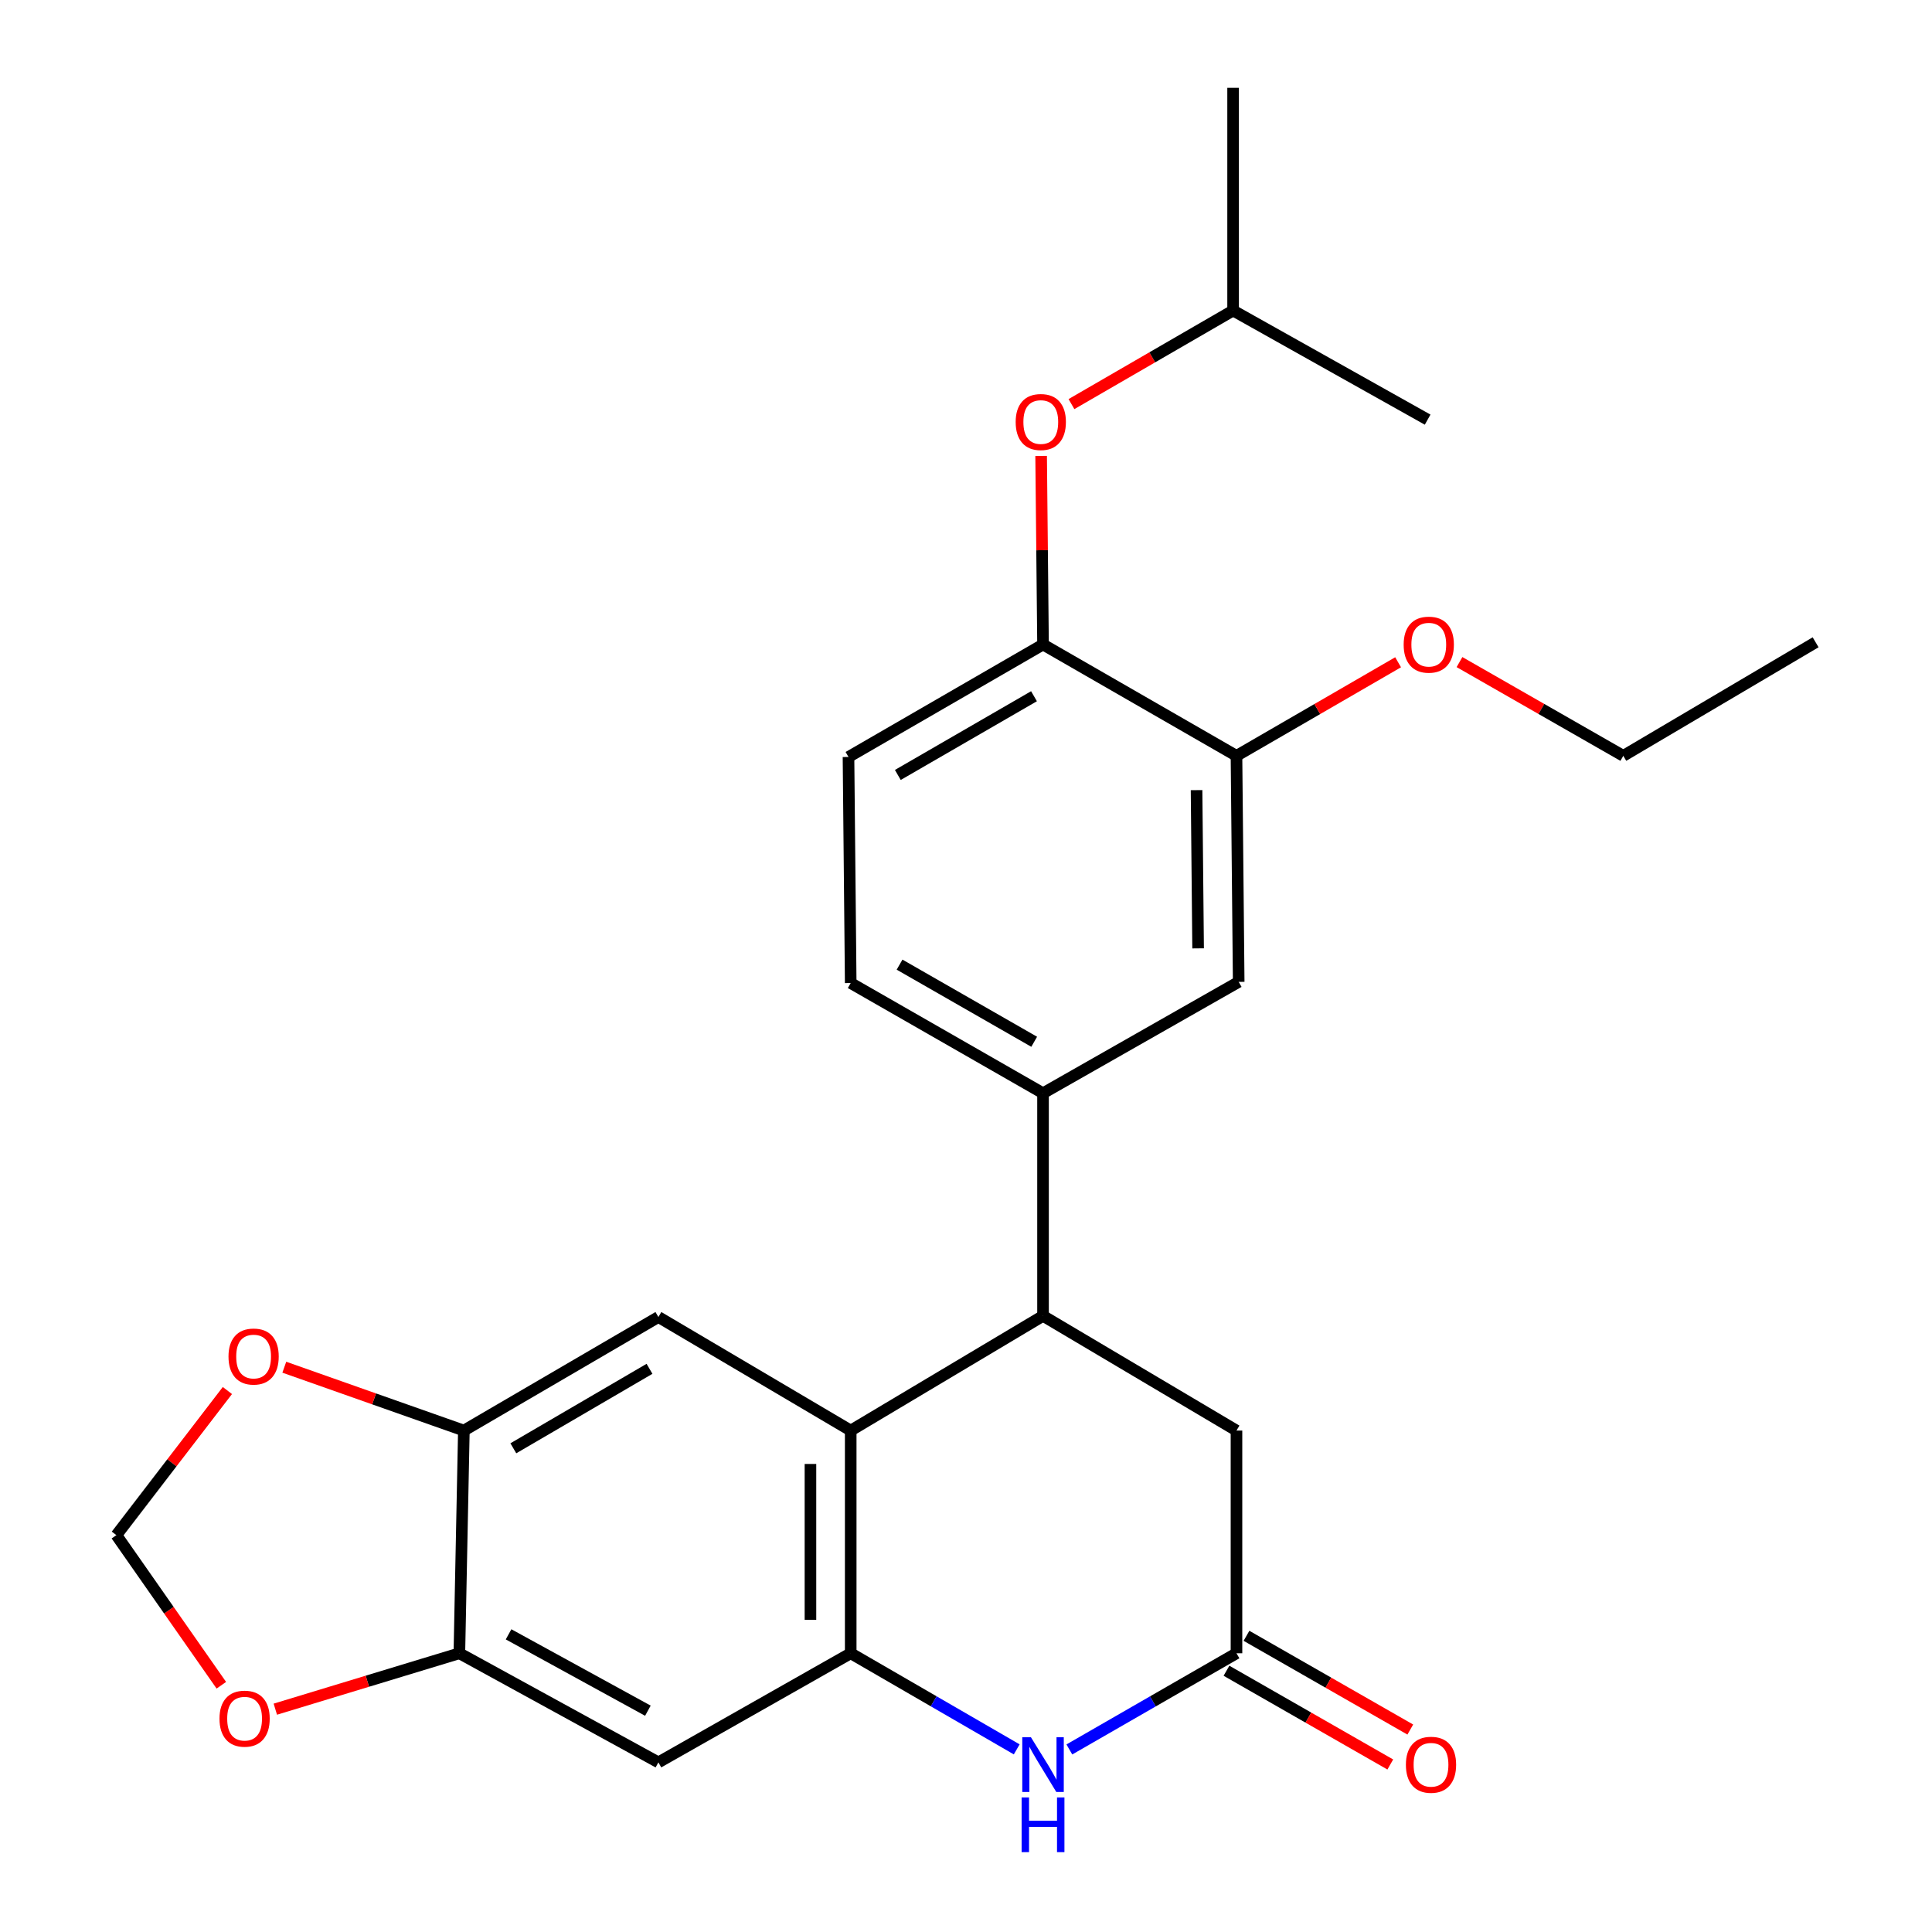 <?xml version='1.0' encoding='iso-8859-1'?>
<svg version='1.1' baseProfile='full'
              xmlns='http://www.w3.org/2000/svg'
                      xmlns:rdkit='http://www.rdkit.org/xml'
                      xmlns:xlink='http://www.w3.org/1999/xlink'
                  xml:space='preserve'
width='1000px' height='1000px' viewBox='0 0 1000 1000'>
<!-- END OF HEADER -->
<rect style='opacity:1.0;fill:#FFFFFF;stroke:none' width='1000' height='1000' x='0' y='0'> </rect>
<path class='bond-0' d='M 440.326,855.73 L 440.326,740.456' style='fill:none;fill-rule:evenodd;stroke:#000000;stroke-width:6px;stroke-linecap:butt;stroke-linejoin:miter;stroke-opacity:1' />
<path class='bond-0' d='M 419.489,838.439 L 419.489,757.747' style='fill:none;fill-rule:evenodd;stroke:#000000;stroke-width:6px;stroke-linecap:butt;stroke-linejoin:miter;stroke-opacity:1' />
<path class='bond-1' d='M 440.326,855.73 L 483.289,880.602' style='fill:none;fill-rule:evenodd;stroke:#000000;stroke-width:6px;stroke-linecap:butt;stroke-linejoin:miter;stroke-opacity:1' />
<path class='bond-1' d='M 483.289,880.602 L 526.252,905.473' style='fill:none;fill-rule:evenodd;stroke:#0000FF;stroke-width:6px;stroke-linecap:butt;stroke-linejoin:miter;stroke-opacity:1' />
<path class='bond-5' d='M 440.326,855.73 L 340.783,912.198' style='fill:none;fill-rule:evenodd;stroke:#000000;stroke-width:6px;stroke-linecap:butt;stroke-linejoin:miter;stroke-opacity:1' />
<path class='bond-2' d='M 440.326,740.456 L 539.868,681.094' style='fill:none;fill-rule:evenodd;stroke:#000000;stroke-width:6px;stroke-linecap:butt;stroke-linejoin:miter;stroke-opacity:1' />
<path class='bond-4' d='M 440.326,740.456 L 340.783,681.684' style='fill:none;fill-rule:evenodd;stroke:#000000;stroke-width:6px;stroke-linecap:butt;stroke-linejoin:miter;stroke-opacity:1' />
<path class='bond-3' d='M 553.496,905.512 L 596.748,880.621' style='fill:none;fill-rule:evenodd;stroke:#0000FF;stroke-width:6px;stroke-linecap:butt;stroke-linejoin:miter;stroke-opacity:1' />
<path class='bond-3' d='M 596.748,880.621 L 640,855.73' style='fill:none;fill-rule:evenodd;stroke:#000000;stroke-width:6px;stroke-linecap:butt;stroke-linejoin:miter;stroke-opacity:1' />
<path class='bond-6' d='M 539.868,681.094 L 539.868,565.855' style='fill:none;fill-rule:evenodd;stroke:#000000;stroke-width:6px;stroke-linecap:butt;stroke-linejoin:miter;stroke-opacity:1' />
<path class='bond-27' d='M 539.868,681.094 L 640,740.456' style='fill:none;fill-rule:evenodd;stroke:#000000;stroke-width:6px;stroke-linecap:butt;stroke-linejoin:miter;stroke-opacity:1' />
<path class='bond-12' d='M 640,855.73 L 640,740.456' style='fill:none;fill-rule:evenodd;stroke:#000000;stroke-width:6px;stroke-linecap:butt;stroke-linejoin:miter;stroke-opacity:1' />
<path class='bond-17' d='M 634.825,864.772 L 677.219,889.035' style='fill:none;fill-rule:evenodd;stroke:#000000;stroke-width:6px;stroke-linecap:butt;stroke-linejoin:miter;stroke-opacity:1' />
<path class='bond-17' d='M 677.219,889.035 L 719.613,913.298' style='fill:none;fill-rule:evenodd;stroke:#FF0000;stroke-width:6px;stroke-linecap:butt;stroke-linejoin:miter;stroke-opacity:1' />
<path class='bond-17' d='M 645.175,846.688 L 687.569,870.95' style='fill:none;fill-rule:evenodd;stroke:#000000;stroke-width:6px;stroke-linecap:butt;stroke-linejoin:miter;stroke-opacity:1' />
<path class='bond-17' d='M 687.569,870.95 L 729.963,895.213' style='fill:none;fill-rule:evenodd;stroke:#FF0000;stroke-width:6px;stroke-linecap:butt;stroke-linejoin:miter;stroke-opacity:1' />
<path class='bond-26' d='M 340.783,681.684 L 240.095,740.456' style='fill:none;fill-rule:evenodd;stroke:#000000;stroke-width:6px;stroke-linecap:butt;stroke-linejoin:miter;stroke-opacity:1' />
<path class='bond-26' d='M 336.184,708.496 L 265.702,749.636' style='fill:none;fill-rule:evenodd;stroke:#000000;stroke-width:6px;stroke-linecap:butt;stroke-linejoin:miter;stroke-opacity:1' />
<path class='bond-8' d='M 340.783,912.198 L 237.768,855.73' style='fill:none;fill-rule:evenodd;stroke:#000000;stroke-width:6px;stroke-linecap:butt;stroke-linejoin:miter;stroke-opacity:1' />
<path class='bond-8' d='M 335.347,885.456 L 263.236,845.928' style='fill:none;fill-rule:evenodd;stroke:#000000;stroke-width:6px;stroke-linecap:butt;stroke-linejoin:miter;stroke-opacity:1' />
<path class='bond-10' d='M 539.868,565.855 L 641.146,508.218' style='fill:none;fill-rule:evenodd;stroke:#000000;stroke-width:6px;stroke-linecap:butt;stroke-linejoin:miter;stroke-opacity:1' />
<path class='bond-18' d='M 539.868,565.855 L 440.326,508.82' style='fill:none;fill-rule:evenodd;stroke:#000000;stroke-width:6px;stroke-linecap:butt;stroke-linejoin:miter;stroke-opacity:1' />
<path class='bond-18' d='M 535.296,539.22 L 465.616,499.295' style='fill:none;fill-rule:evenodd;stroke:#000000;stroke-width:6px;stroke-linecap:butt;stroke-linejoin:miter;stroke-opacity:1' />
<path class='bond-7' d='M 240.095,740.456 L 237.768,855.73' style='fill:none;fill-rule:evenodd;stroke:#000000;stroke-width:6px;stroke-linecap:butt;stroke-linejoin:miter;stroke-opacity:1' />
<path class='bond-13' d='M 240.095,740.456 L 193.625,724.059' style='fill:none;fill-rule:evenodd;stroke:#000000;stroke-width:6px;stroke-linecap:butt;stroke-linejoin:miter;stroke-opacity:1' />
<path class='bond-13' d='M 193.625,724.059 L 147.154,707.663' style='fill:none;fill-rule:evenodd;stroke:#FF0000;stroke-width:6px;stroke-linecap:butt;stroke-linejoin:miter;stroke-opacity:1' />
<path class='bond-14' d='M 237.768,855.73 L 190.138,870.198' style='fill:none;fill-rule:evenodd;stroke:#000000;stroke-width:6px;stroke-linecap:butt;stroke-linejoin:miter;stroke-opacity:1' />
<path class='bond-14' d='M 190.138,870.198 L 142.508,884.666' style='fill:none;fill-rule:evenodd;stroke:#FF0000;stroke-width:6px;stroke-linecap:butt;stroke-linejoin:miter;stroke-opacity:1' />
<path class='bond-9' d='M 539.868,333.593 L 439.18,391.809' style='fill:none;fill-rule:evenodd;stroke:#000000;stroke-width:6px;stroke-linecap:butt;stroke-linejoin:miter;stroke-opacity:1' />
<path class='bond-9' d='M 535.194,360.364 L 464.712,401.116' style='fill:none;fill-rule:evenodd;stroke:#000000;stroke-width:6px;stroke-linecap:butt;stroke-linejoin:miter;stroke-opacity:1' />
<path class='bond-15' d='M 539.868,333.593 L 539.378,284.794' style='fill:none;fill-rule:evenodd;stroke:#000000;stroke-width:6px;stroke-linecap:butt;stroke-linejoin:miter;stroke-opacity:1' />
<path class='bond-15' d='M 539.378,284.794 L 538.887,235.995' style='fill:none;fill-rule:evenodd;stroke:#FF0000;stroke-width:6px;stroke-linecap:butt;stroke-linejoin:miter;stroke-opacity:1' />
<path class='bond-29' d='M 539.868,333.593 L 640,391.219' style='fill:none;fill-rule:evenodd;stroke:#000000;stroke-width:6px;stroke-linecap:butt;stroke-linejoin:miter;stroke-opacity:1' />
<path class='bond-11' d='M 641.146,508.218 L 640,391.219' style='fill:none;fill-rule:evenodd;stroke:#000000;stroke-width:6px;stroke-linecap:butt;stroke-linejoin:miter;stroke-opacity:1' />
<path class='bond-11' d='M 620.139,490.872 L 619.336,408.973' style='fill:none;fill-rule:evenodd;stroke:#000000;stroke-width:6px;stroke-linecap:butt;stroke-linejoin:miter;stroke-opacity:1' />
<path class='bond-20' d='M 640,391.219 L 681.828,367.002' style='fill:none;fill-rule:evenodd;stroke:#000000;stroke-width:6px;stroke-linecap:butt;stroke-linejoin:miter;stroke-opacity:1' />
<path class='bond-20' d='M 681.828,367.002 L 723.656,342.785' style='fill:none;fill-rule:evenodd;stroke:#FF0000;stroke-width:6px;stroke-linecap:butt;stroke-linejoin:miter;stroke-opacity:1' />
<path class='bond-28' d='M 117.699,719.734 L 88.969,757.16' style='fill:none;fill-rule:evenodd;stroke:#FF0000;stroke-width:6px;stroke-linecap:butt;stroke-linejoin:miter;stroke-opacity:1' />
<path class='bond-28' d='M 88.969,757.16 L 60.238,794.585' style='fill:none;fill-rule:evenodd;stroke:#000000;stroke-width:6px;stroke-linecap:butt;stroke-linejoin:miter;stroke-opacity:1' />
<path class='bond-16' d='M 114.566,872.282 L 87.402,833.434' style='fill:none;fill-rule:evenodd;stroke:#FF0000;stroke-width:6px;stroke-linecap:butt;stroke-linejoin:miter;stroke-opacity:1' />
<path class='bond-16' d='M 87.402,833.434 L 60.238,794.585' style='fill:none;fill-rule:evenodd;stroke:#000000;stroke-width:6px;stroke-linecap:butt;stroke-linejoin:miter;stroke-opacity:1' />
<path class='bond-21' d='M 554.586,209.164 L 596.419,184.946' style='fill:none;fill-rule:evenodd;stroke:#FF0000;stroke-width:6px;stroke-linecap:butt;stroke-linejoin:miter;stroke-opacity:1' />
<path class='bond-21' d='M 596.419,184.946 L 638.252,160.729' style='fill:none;fill-rule:evenodd;stroke:#000000;stroke-width:6px;stroke-linecap:butt;stroke-linejoin:miter;stroke-opacity:1' />
<path class='bond-19' d='M 440.326,508.82 L 439.18,391.809' style='fill:none;fill-rule:evenodd;stroke:#000000;stroke-width:6px;stroke-linecap:butt;stroke-linejoin:miter;stroke-opacity:1' />
<path class='bond-22' d='M 755.431,342.693 L 797.825,366.956' style='fill:none;fill-rule:evenodd;stroke:#FF0000;stroke-width:6px;stroke-linecap:butt;stroke-linejoin:miter;stroke-opacity:1' />
<path class='bond-22' d='M 797.825,366.956 L 840.219,391.219' style='fill:none;fill-rule:evenodd;stroke:#000000;stroke-width:6px;stroke-linecap:butt;stroke-linejoin:miter;stroke-opacity:1' />
<path class='bond-23' d='M 638.252,160.729 L 738.941,217.208' style='fill:none;fill-rule:evenodd;stroke:#000000;stroke-width:6px;stroke-linecap:butt;stroke-linejoin:miter;stroke-opacity:1' />
<path class='bond-24' d='M 638.252,160.729 L 638.252,45.455' style='fill:none;fill-rule:evenodd;stroke:#000000;stroke-width:6px;stroke-linecap:butt;stroke-linejoin:miter;stroke-opacity:1' />
<path class='bond-25' d='M 840.219,391.219 L 939.762,332.447' style='fill:none;fill-rule:evenodd;stroke:#000000;stroke-width:6px;stroke-linecap:butt;stroke-linejoin:miter;stroke-opacity:1' />
<path  class='atom-2' d='M 533.608 899.195
L 542.888 914.195
Q 543.808 915.675, 545.288 918.355
Q 546.768 921.035, 546.848 921.195
L 546.848 899.195
L 550.608 899.195
L 550.608 927.515
L 546.728 927.515
L 536.768 911.115
Q 535.608 909.195, 534.368 906.995
Q 533.168 904.795, 532.808 904.115
L 532.808 927.515
L 529.128 927.515
L 529.128 899.195
L 533.608 899.195
' fill='#0000FF'/>
<path  class='atom-2' d='M 528.788 930.347
L 532.628 930.347
L 532.628 942.387
L 547.108 942.387
L 547.108 930.347
L 550.948 930.347
L 550.948 958.667
L 547.108 958.667
L 547.108 945.587
L 532.628 945.587
L 532.628 958.667
L 528.788 958.667
L 528.788 930.347
' fill='#0000FF'/>
<path  class='atom-14' d='M 118.269 702.138
Q 118.269 695.338, 121.629 691.538
Q 124.989 687.738, 131.269 687.738
Q 137.549 687.738, 140.909 691.538
Q 144.269 695.338, 144.269 702.138
Q 144.269 709.018, 140.869 712.938
Q 137.469 716.818, 131.269 716.818
Q 125.029 716.818, 121.629 712.938
Q 118.269 709.058, 118.269 702.138
M 131.269 713.618
Q 135.589 713.618, 137.909 710.738
Q 140.269 707.818, 140.269 702.138
Q 140.269 696.578, 137.909 693.778
Q 135.589 690.938, 131.269 690.938
Q 126.949 690.938, 124.589 693.738
Q 122.269 696.538, 122.269 702.138
Q 122.269 707.858, 124.589 710.738
Q 126.949 713.618, 131.269 713.618
' fill='#FF0000'/>
<path  class='atom-15' d='M 113.604 889.577
Q 113.604 882.777, 116.964 878.977
Q 120.324 875.177, 126.604 875.177
Q 132.884 875.177, 136.244 878.977
Q 139.604 882.777, 139.604 889.577
Q 139.604 896.457, 136.204 900.377
Q 132.804 904.257, 126.604 904.257
Q 120.364 904.257, 116.964 900.377
Q 113.604 896.497, 113.604 889.577
M 126.604 901.057
Q 130.924 901.057, 133.244 898.177
Q 135.604 895.257, 135.604 889.577
Q 135.604 884.017, 133.244 881.217
Q 130.924 878.377, 126.604 878.377
Q 122.284 878.377, 119.924 881.177
Q 117.604 883.977, 117.604 889.577
Q 117.604 895.297, 119.924 898.177
Q 122.284 901.057, 126.604 901.057
' fill='#FF0000'/>
<path  class='atom-16' d='M 525.71 218.434
Q 525.71 211.634, 529.07 207.834
Q 532.43 204.034, 538.71 204.034
Q 544.99 204.034, 548.35 207.834
Q 551.71 211.634, 551.71 218.434
Q 551.71 225.314, 548.31 229.234
Q 544.91 233.114, 538.71 233.114
Q 532.47 233.114, 529.07 229.234
Q 525.71 225.354, 525.71 218.434
M 538.71 229.914
Q 543.03 229.914, 545.35 227.034
Q 547.71 224.114, 547.71 218.434
Q 547.71 212.874, 545.35 210.074
Q 543.03 207.234, 538.71 207.234
Q 534.39 207.234, 532.03 210.034
Q 529.71 212.834, 529.71 218.434
Q 529.71 224.154, 532.03 227.034
Q 534.39 229.914, 538.71 229.914
' fill='#FF0000'/>
<path  class='atom-18' d='M 727.689 913.435
Q 727.689 906.635, 731.049 902.835
Q 734.409 899.035, 740.689 899.035
Q 746.969 899.035, 750.329 902.835
Q 753.689 906.635, 753.689 913.435
Q 753.689 920.315, 750.289 924.235
Q 746.889 928.115, 740.689 928.115
Q 734.449 928.115, 731.049 924.235
Q 727.689 920.355, 727.689 913.435
M 740.689 924.915
Q 745.009 924.915, 747.329 922.035
Q 749.689 919.115, 749.689 913.435
Q 749.689 907.875, 747.329 905.075
Q 745.009 902.235, 740.689 902.235
Q 736.369 902.235, 734.009 905.035
Q 731.689 907.835, 731.689 913.435
Q 731.689 919.155, 734.009 922.035
Q 736.369 924.915, 740.689 924.915
' fill='#FF0000'/>
<path  class='atom-21' d='M 726.531 333.673
Q 726.531 326.873, 729.891 323.073
Q 733.251 319.273, 739.531 319.273
Q 745.811 319.273, 749.171 323.073
Q 752.531 326.873, 752.531 333.673
Q 752.531 340.553, 749.131 344.473
Q 745.731 348.353, 739.531 348.353
Q 733.291 348.353, 729.891 344.473
Q 726.531 340.593, 726.531 333.673
M 739.531 345.153
Q 743.851 345.153, 746.171 342.273
Q 748.531 339.353, 748.531 333.673
Q 748.531 328.113, 746.171 325.313
Q 743.851 322.473, 739.531 322.473
Q 735.211 322.473, 732.851 325.273
Q 730.531 328.073, 730.531 333.673
Q 730.531 339.393, 732.851 342.273
Q 735.211 345.153, 739.531 345.153
' fill='#FF0000'/>
</svg>
